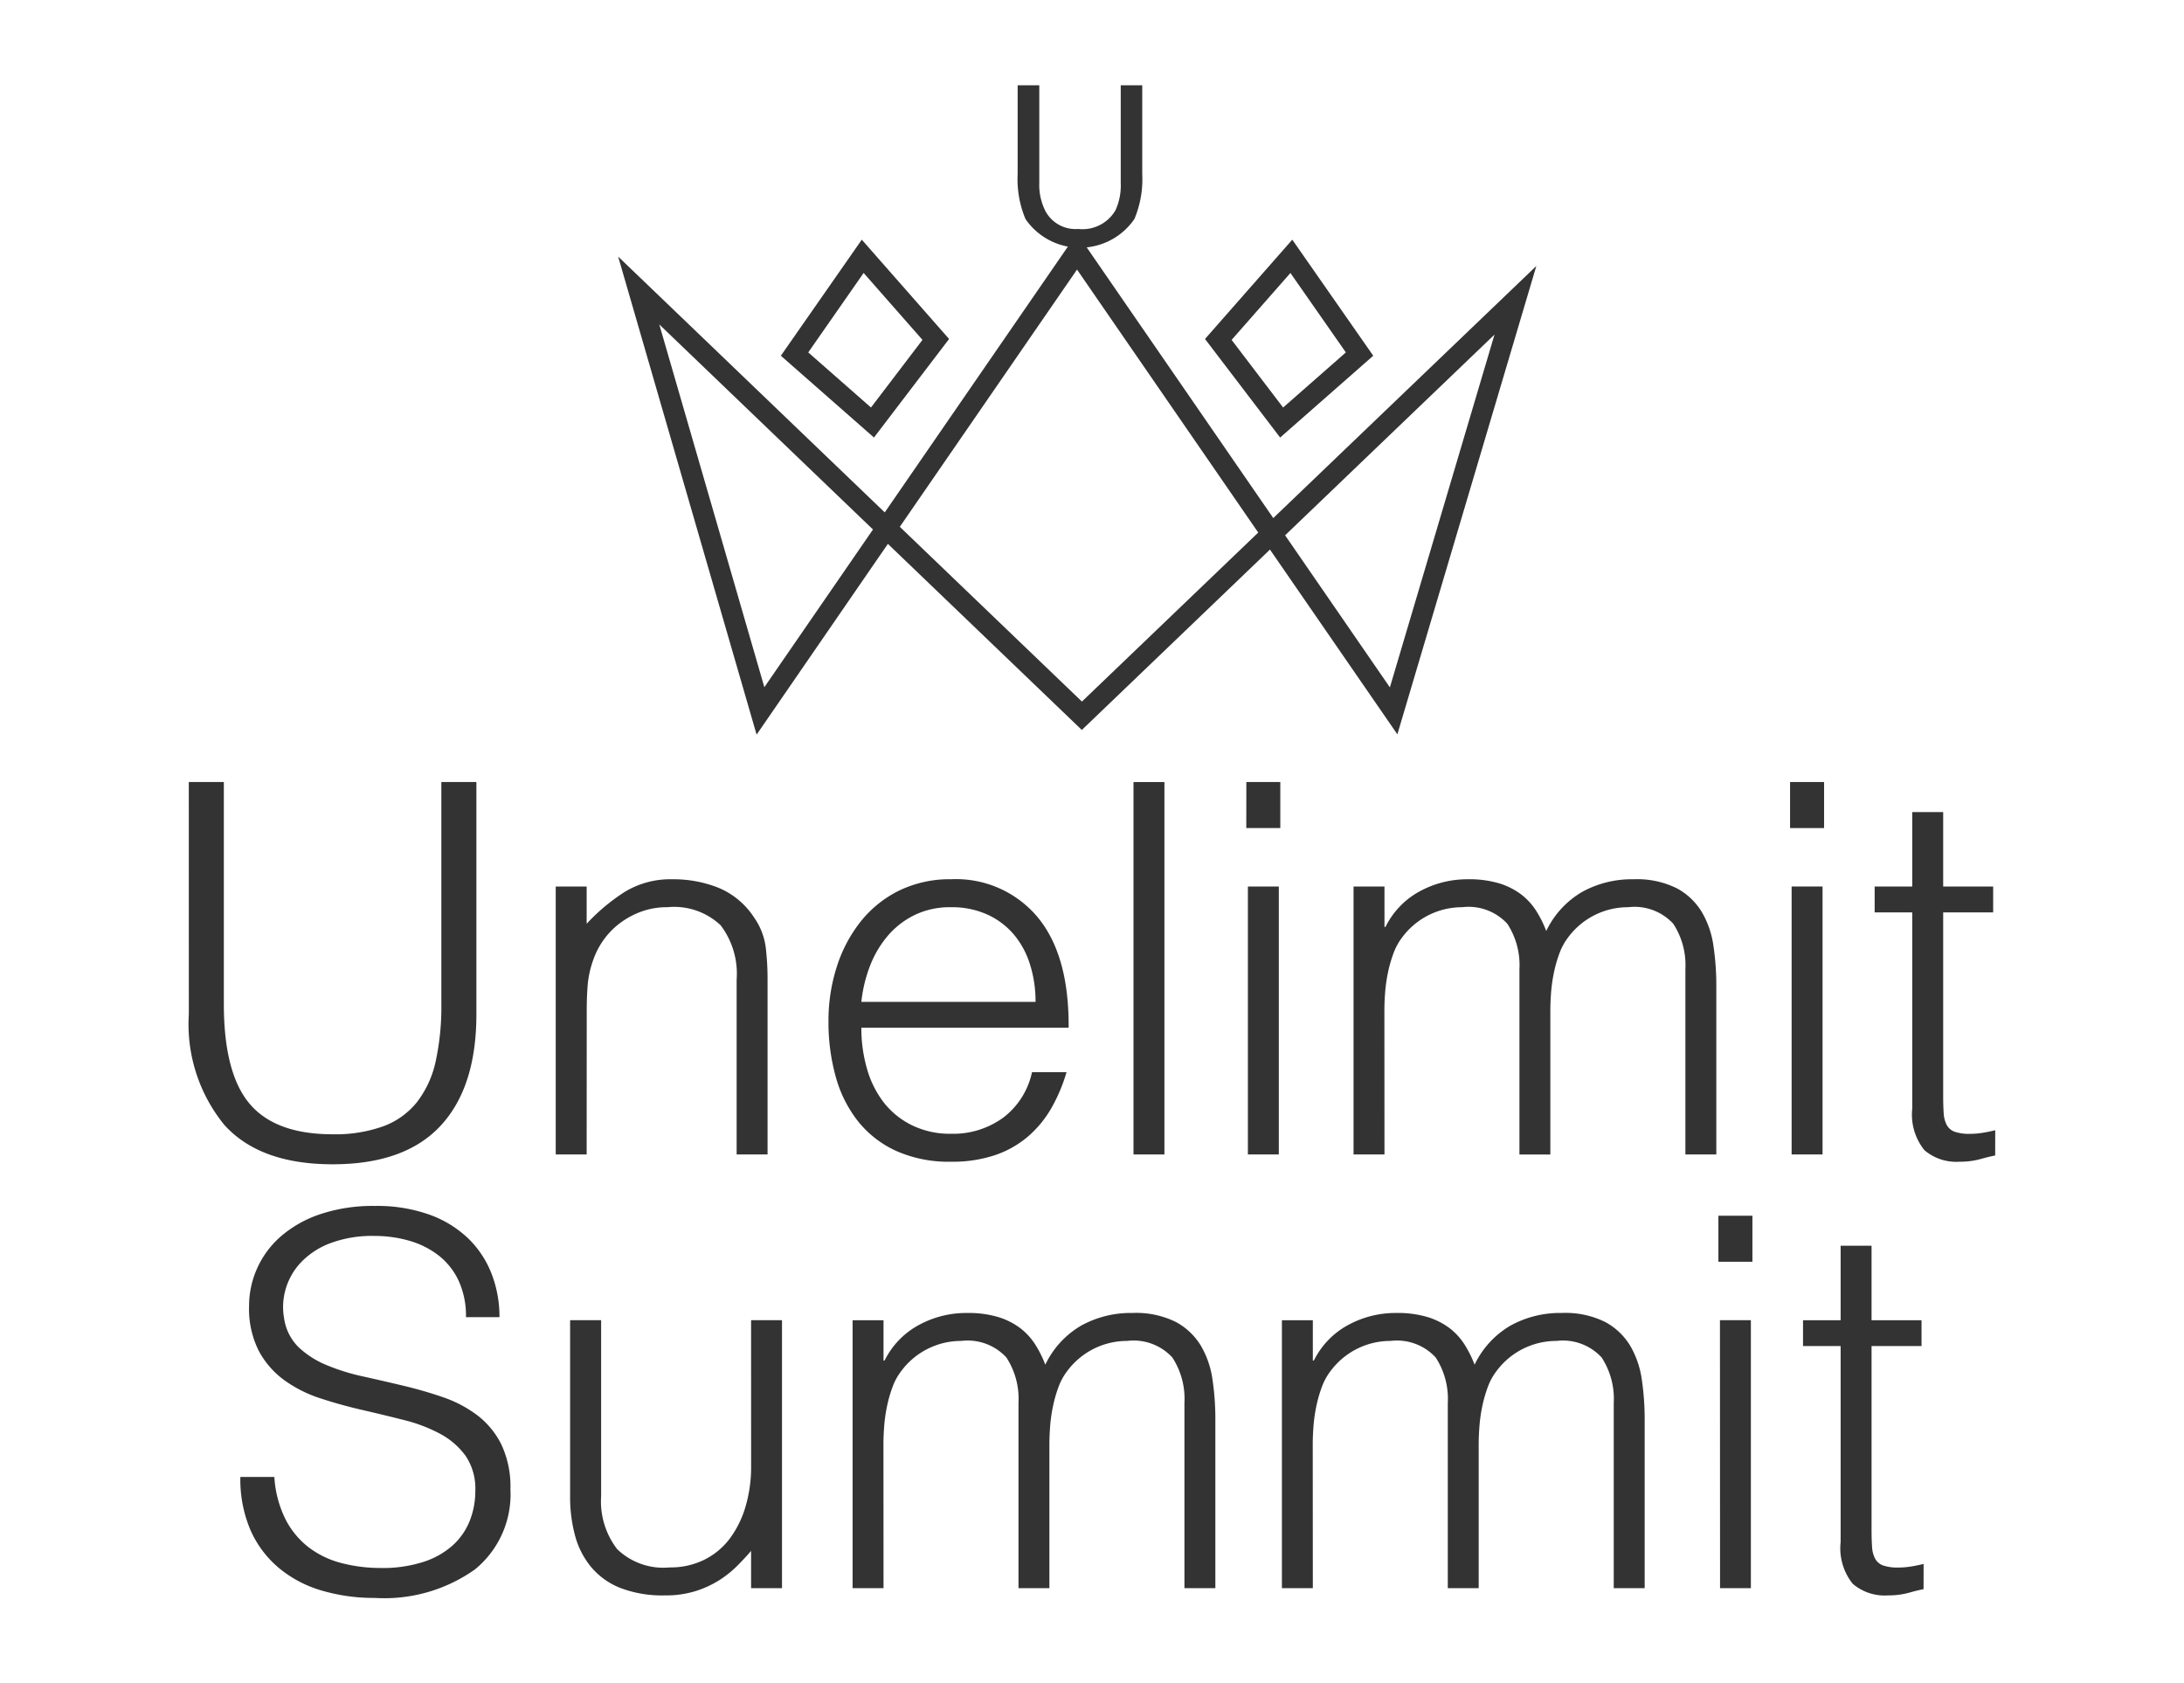 <svg xmlns="http://www.w3.org/2000/svg" xmlns:xlink="http://www.w3.org/1999/xlink" width="132" height="101.709" viewBox="0 0 132 101.709">
  <defs>
    <clipPath id="clip-path">
      <rect id="長方形_44312" data-name="長方形 44312" width="132" height="101.71" fill="none"/>
    </clipPath>
  </defs>
  <g id="summit_logo" clip-path="url(#clip-path)">
    <g id="グループ_123274" data-name="グループ 123274" transform="translate(11.411 5.154)">
      <path id="パス_39649" data-name="パス 39649" d="M235.637,297.138h2.118v13.408q0,4.188,1.558,6.032t5.015,1.844a8.575,8.575,0,0,0,3.068-.485,4.674,4.674,0,0,0,2.04-1.469,6.149,6.149,0,0,0,1.122-2.453,15.455,15.455,0,0,0,.343-3.469V297.138h2.118v14.033q0,4.407-2.164,6.736t-6.526,2.328q-4.392,0-6.541-2.375a9.619,9.619,0,0,1-2.149-6.689Z" transform="translate(-235.637 -255.039)" fill="#333"/>
      <path id="パス_39650" data-name="パス 39650" d="M307.735,332.31h-1.869V316.12h1.869v2.25a11.875,11.875,0,0,1,2.321-1.938,5.324,5.324,0,0,1,2.881-.75,7.34,7.34,0,0,1,2.773.516,4.736,4.736,0,0,1,2.149,1.8,4.037,4.037,0,0,1,.7,1.8,16.315,16.315,0,0,1,.11,1.923V332.31H316.8V321.745a4.835,4.835,0,0,0-.966-3.282,4.093,4.093,0,0,0-3.208-1.094,4.529,4.529,0,0,0-1.588.266,4.972,4.972,0,0,0-1.293.7,4.7,4.7,0,0,0-1.6,2.188,5.977,5.977,0,0,0-.343,1.5q-.062.72-.062,1.562Z" transform="translate(-283.689 -267.707)" fill="#333"/>
      <path id="パス_39651" data-name="パス 39651" d="M360.042,324.652a8.807,8.807,0,0,0,.342,2.485,6.011,6.011,0,0,0,1.013,2.032,4.9,4.9,0,0,0,1.7,1.374,5.207,5.207,0,0,0,2.367.516,5.138,5.138,0,0,0,3.146-.969,4.667,4.667,0,0,0,1.745-2.75h2.087a10.12,10.12,0,0,1-.9,2.141,6.589,6.589,0,0,1-1.4,1.719,6.035,6.035,0,0,1-1.994,1.141,8.059,8.059,0,0,1-2.679.407,7.8,7.8,0,0,1-3.333-.657,6.276,6.276,0,0,1-2.306-1.8,7.594,7.594,0,0,1-1.339-2.688,12.221,12.221,0,0,1-.436-3.328,10.636,10.636,0,0,1,.514-3.344,8.53,8.53,0,0,1,1.464-2.735,6.808,6.808,0,0,1,2.321-1.844,6.984,6.984,0,0,1,3.115-.672,6.426,6.426,0,0,1,5.233,2.3q1.9,2.3,1.868,6.673Zm10.528-1.563a7.445,7.445,0,0,0-.327-2.235,5.239,5.239,0,0,0-.965-1.812,4.611,4.611,0,0,0-1.6-1.219,5.165,5.165,0,0,0-2.212-.453,4.889,4.889,0,0,0-2.2.469,5.043,5.043,0,0,0-1.62,1.25,6.275,6.275,0,0,0-1.075,1.812,8.447,8.447,0,0,0-.529,2.188Z" transform="translate(-319.393 -267.707)" fill="#333"/>
      <rect id="長方形_44311" data-name="長方形 44311" width="1.869" height="22.503" transform="translate(57.097 42.1)" fill="#333"/>
      <path id="パス_39652" data-name="パス 39652" d="M438.048,297.138H440.1v2.782h-2.056Zm.093,6.313h1.869v16.19h-1.869Z" transform="translate(-374.13 -255.039)" fill="#333"/>
      <path id="パス_39653" data-name="パス 39653" d="M460.433,332.31h-1.869V316.12h1.869v2.438h.062a4.925,4.925,0,0,1,2.056-2.141,5.992,5.992,0,0,1,2.928-.735,6.284,6.284,0,0,1,1.9.25,4.3,4.3,0,0,1,1.324.672,3.856,3.856,0,0,1,.9.985,6.68,6.68,0,0,1,.607,1.219,5.448,5.448,0,0,1,2.165-2.36,6.193,6.193,0,0,1,3.1-.766,5.412,5.412,0,0,1,2.632.547,3.955,3.955,0,0,1,1.51,1.438,5.554,5.554,0,0,1,.7,2.047,16.227,16.227,0,0,1,.172,2.375v10.22h-1.869V321.121a4.573,4.573,0,0,0-.732-2.751,3.184,3.184,0,0,0-2.726-1,4.5,4.5,0,0,0-3.644,1.844,3.633,3.633,0,0,0-.514.953,7.962,7.962,0,0,0-.327,1.141,9.364,9.364,0,0,0-.172,1.188q-.046.6-.047,1.094v8.721h-1.868V321.121a4.578,4.578,0,0,0-.732-2.751,3.184,3.184,0,0,0-2.726-1,4.507,4.507,0,0,0-3.645,1.844,3.633,3.633,0,0,0-.514.953,8.052,8.052,0,0,0-.327,1.141,9.417,9.417,0,0,0-.171,1.188q-.047.6-.047,1.094Z" transform="translate(-388.167 -267.707)" fill="#333"/>
      <path id="パス_39654" data-name="パス 39654" d="M542.112,297.138h2.056v2.782h-2.056Zm.094,6.313h1.869v16.19h-1.869Z" transform="translate(-445.332 -255.039)" fill="#333"/>
      <path id="パス_39655" data-name="パス 39655" d="M565.578,323.613q-.343.063-.9.219a4.646,4.646,0,0,1-1.246.157,2.962,2.962,0,0,1-2.134-.7,3.43,3.43,0,0,1-.732-2.515V308.924h-2.273v-1.563h2.273v-4.5h1.869v4.5h3.021v1.563h-3.021v11.1q0,.594.031,1.031a1.717,1.717,0,0,0,.187.719.886.886,0,0,0,.482.406,2.664,2.664,0,0,0,.919.125,4.72,4.72,0,0,0,.763-.063c.259-.041.514-.094.764-.156Z" transform="translate(-456.401 -258.948)" fill="#333"/>
      <path id="パス_39656" data-name="パス 39656" d="M247.554,394.35a6.661,6.661,0,0,0,.669,2.547,5.022,5.022,0,0,0,1.4,1.7,5.557,5.557,0,0,0,1.978.953,9.35,9.35,0,0,0,2.4.3,7.967,7.967,0,0,0,2.585-.375,4.888,4.888,0,0,0,1.776-1.016,3.987,3.987,0,0,0,1.012-1.485,4.874,4.874,0,0,0,.327-1.782,3.533,3.533,0,0,0-.592-2.125,4.57,4.57,0,0,0-1.542-1.328,9.41,9.41,0,0,0-2.18-.829q-1.231-.312-2.523-.609t-2.523-.7a7.918,7.918,0,0,1-2.18-1.094,5.277,5.277,0,0,1-1.542-1.766,5.632,5.632,0,0,1-.592-2.735,5.526,5.526,0,0,1,.482-2.25,5.606,5.606,0,0,1,1.433-1.938,7.026,7.026,0,0,1,2.383-1.344,10,10,0,0,1,3.3-.5,9.435,9.435,0,0,1,3.317.531,6.6,6.6,0,0,1,2.352,1.454,5.977,5.977,0,0,1,1.4,2.141,7.187,7.187,0,0,1,.467,2.594h-2.025a5.07,5.07,0,0,0-.452-2.219,4.175,4.175,0,0,0-1.231-1.532,5.261,5.261,0,0,0-1.775-.875,7.536,7.536,0,0,0-2.056-.281,7.222,7.222,0,0,0-2.726.453,4.779,4.779,0,0,0-1.76,1.172,3.96,3.96,0,0,0-.9,1.594,3.854,3.854,0,0,0-.093,1.75,3.06,3.06,0,0,0,.873,1.75,5.489,5.489,0,0,0,1.682,1.079,12.575,12.575,0,0,0,2.2.688q1.2.266,2.446.562t2.414.7a7.417,7.417,0,0,1,2.072,1.094,5.037,5.037,0,0,1,1.448,1.766,5.966,5.966,0,0,1,.545,2.7,5.849,5.849,0,0,1-2.149,4.845,9.454,9.454,0,0,1-6.043,1.719,11.122,11.122,0,0,1-3.239-.453,7.16,7.16,0,0,1-2.585-1.375,6.3,6.3,0,0,1-1.7-2.281,7.8,7.8,0,0,1-.607-3.2Z" transform="translate(-242.384 -310.261)" fill="#333"/>
      <path id="パス_39657" data-name="パス 39657" d="M319.563,399.772h1.869v16.189h-1.869v-2.25q-.374.438-.841.906a6.4,6.4,0,0,1-1.075.86,6.165,6.165,0,0,1-1.417.656,6.012,6.012,0,0,1-1.869.266,7.085,7.085,0,0,1-2.71-.453,4.424,4.424,0,0,1-1.76-1.266,5.006,5.006,0,0,1-.966-1.891,8.885,8.885,0,0,1-.3-2.359V399.772H310.5V410.4a4.739,4.739,0,0,0,.965,3.2,4.014,4.014,0,0,0,3.178,1.109,4.621,4.621,0,0,0,2.071-.453,4.341,4.341,0,0,0,1.543-1.265,6.066,6.066,0,0,0,.965-1.938,8.467,8.467,0,0,0,.343-2.469Z" transform="translate(-285.579 -325.154)" fill="#333"/>
      <path id="パス_39658" data-name="パス 39658" d="M364.555,415.017h-1.869V398.828h1.869v2.438h.062a4.926,4.926,0,0,1,2.056-2.141,5.986,5.986,0,0,1,2.928-.735,6.274,6.274,0,0,1,1.9.25,4.31,4.31,0,0,1,1.324.671,3.882,3.882,0,0,1,.9.985,6.728,6.728,0,0,1,.607,1.219,5.449,5.449,0,0,1,2.165-2.36,6.193,6.193,0,0,1,3.1-.766,5.412,5.412,0,0,1,2.632.547,3.947,3.947,0,0,1,1.51,1.438,5.556,5.556,0,0,1,.7,2.047,16.216,16.216,0,0,1,.172,2.375v10.22h-1.869V403.828a4.572,4.572,0,0,0-.732-2.75,3.183,3.183,0,0,0-2.726-1,4.505,4.505,0,0,0-3.644,1.844,3.614,3.614,0,0,0-.514.953,7.939,7.939,0,0,0-.327,1.141,9.317,9.317,0,0,0-.172,1.188q-.046.594-.047,1.094v8.72h-1.868V403.828a4.576,4.576,0,0,0-.732-2.75,3.184,3.184,0,0,0-2.726-1,4.507,4.507,0,0,0-3.645,1.844,3.611,3.611,0,0,0-.514.953,8.024,8.024,0,0,0-.327,1.141,9.375,9.375,0,0,0-.171,1.188q-.047.594-.047,1.094Z" transform="translate(-322.566 -324.209)" fill="#333"/>
      <path id="パス_39659" data-name="パス 39659" d="M446.722,415.017h-1.869V398.828h1.869v2.438h.062a4.926,4.926,0,0,1,2.056-2.141,5.986,5.986,0,0,1,2.928-.735,6.274,6.274,0,0,1,1.9.25,4.31,4.31,0,0,1,1.324.671,3.882,3.882,0,0,1,.9.985,6.728,6.728,0,0,1,.607,1.219,5.449,5.449,0,0,1,2.165-2.36,6.193,6.193,0,0,1,3.1-.766,5.412,5.412,0,0,1,2.632.547,3.948,3.948,0,0,1,1.51,1.438,5.557,5.557,0,0,1,.7,2.047,16.221,16.221,0,0,1,.172,2.375v10.22h-1.869V403.828a4.572,4.572,0,0,0-.732-2.75,3.183,3.183,0,0,0-2.726-1,4.505,4.505,0,0,0-3.644,1.844,3.612,3.612,0,0,0-.514.953,7.935,7.935,0,0,0-.327,1.141,9.317,9.317,0,0,0-.172,1.188q-.046.594-.047,1.094v8.72h-1.868V403.828a4.576,4.576,0,0,0-.732-2.75,3.184,3.184,0,0,0-2.726-1,4.507,4.507,0,0,0-3.645,1.844,3.611,3.611,0,0,0-.514.953,8.024,8.024,0,0,0-.327,1.141,9.364,9.364,0,0,0-.171,1.188q-.047.594-.047,1.094Z" transform="translate(-378.786 -324.209)" fill="#333"/>
      <path id="パス_39660" data-name="パス 39660" d="M528.4,379.847h2.056v2.782H528.4Zm.094,6.313h1.869v16.189H528.5Z" transform="translate(-435.952 -311.542)" fill="#333"/>
      <path id="パス_39661" data-name="パス 39661" d="M551.868,406.319q-.343.062-.9.219a4.648,4.648,0,0,1-1.246.156,2.964,2.964,0,0,1-2.134-.7,3.432,3.432,0,0,1-.732-2.516V391.629h-2.273v-1.562h2.273v-4.5h1.869v4.5h3.021v1.562h-3.021v11.1q0,.594.031,1.031a1.716,1.716,0,0,0,.187.719.894.894,0,0,0,.482.407,2.682,2.682,0,0,0,.919.125,4.787,4.787,0,0,0,.763-.062c.259-.042.514-.094.764-.156Z" transform="translate(-447.02 -315.449)" fill="#333"/>
      <path id="パス_39662" data-name="パス 39662" d="M395.6,164.267v5.909a3.462,3.462,0,0,0,.393,1.731,2.063,2.063,0,0,0,1.961,1.041,2.308,2.308,0,0,0,2.249-1.126,3.576,3.576,0,0,0,.32-1.646v-5.909h1.3v5.369a6.2,6.2,0,0,1-.476,2.713,3.992,3.992,0,0,1-6.58,0,6.214,6.214,0,0,1-.475-2.713v-5.369Z" transform="translate(-344.197 -164.267)" fill="#333"/>
      <path id="パス_39663" data-name="パス 39663" d="M326.182,222.785,317.814,193.9l16.113,15.457,11.621-16.863L357.409,209.7l15.9-15.233-8.4,28.3-7.7-11.164-11.371,10.9-11.722-11.244Zm8.655-12.557,11.007,10.559L356.5,210.575l-10.952-15.891Zm23.287.513,6.333,9.189,6.324-21.318ZM320.3,198l6.35,21.918,6.566-9.528Z" transform="translate(-291.864 -183.55)" fill="#333"/>
      <path id="パス_39664" data-name="パス 39664" d="M354.579,205.663l-5.628-4.942,4.892-7.013,5.276,6Zm-3.972-5.143,3.792,3.329,3.112-4.086-3.556-4.044Z" transform="translate(-313.168 -184.38)" fill="#333"/>
      <path id="パス_39665" data-name="パス 39665" d="M434.674,205.664l-4.541-5.956,5.275-6,4.893,7.013Zm-2.933-5.9,3.113,4.086,3.792-3.329-3.35-4.8Z" transform="translate(-368.714 -184.38)" fill="#333"/>
    </g>
  </g>
</svg>
